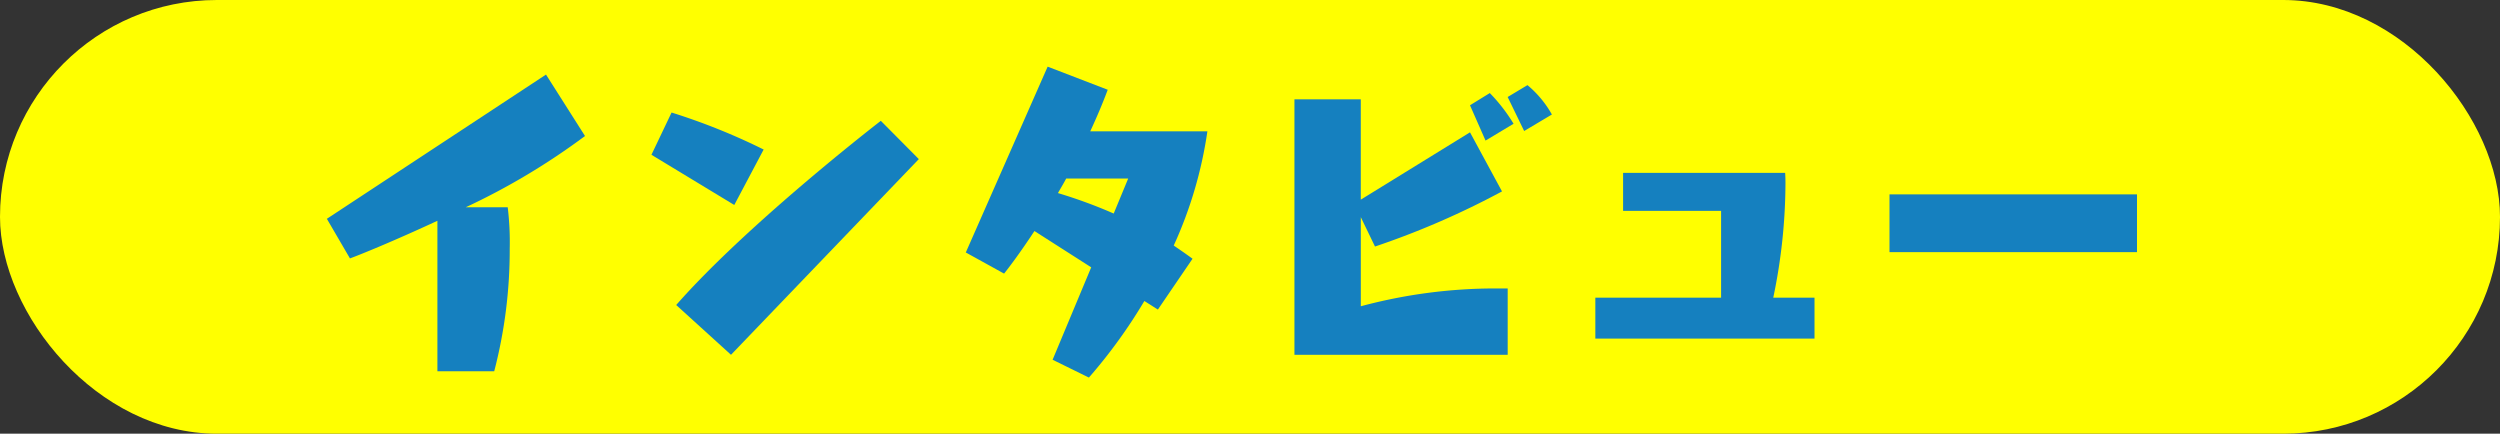 <svg xmlns="http://www.w3.org/2000/svg" viewBox="0 0 250 43.37"><rect x="0" y="0" width="250" height="43.37" fill="#333333" stroke="none"/><defs><style>.cls-1{fill:#ff0;}.cls-2{fill:#1580bf;}</style></defs><g id="レイヤー_2" data-name="レイヤー 2"><g id="デザイン"><rect class="cls-1" width="250" height="43.37" rx="21.685"/><path class="cls-2" d="M43.741,37.129V22.078c-4.257,1.981-7.821,3.433-8.746,3.763l-2.309-3.96L54.6,7.457,58.5,13.6A68.354,68.354,0,0,1,46.58,20.725h4.192a29.034,29.034,0,0,1,.2,4.159,48.089,48.089,0,0,1-1.551,12.245Z"/><path class="cls-2" d="M65.144,15.478l2.013-4.225a63.186,63.186,0,0,1,9.208,3.7l-2.937,5.545ZM67.619,30.5c6.734-7.657,18.714-17.064,20.463-18.417l3.8,3.828L73.1,35.479Z"/><path class="cls-2" d="M114.436,30.1a52.292,52.292,0,0,1-5.545,7.657l-3.631-1.782,3.861-9.242-5.677-3.63c-1.452,2.211-2.607,3.729-3.036,4.258L96.58,25.247l8.185-18.582,6.007,2.311c-.528,1.419-1.122,2.805-1.749,4.158h11.716a41.9,41.9,0,0,1-3.366,11.42c.627.429,1.254.858,1.881,1.32l-3.466,5.083Zm-1.618-12.245h-6.2c-.263.5-.561.99-.825,1.452a49.024,49.024,0,0,1,5.578,2.047Z"/><path class="cls-2" d="M129.444,35.479V9.933h6.634V19.966L147,13.233l3.2,5.908A82.179,82.179,0,0,1,137.5,24.653l-1.419-2.937v8.911a51.882,51.882,0,0,1,13.532-1.783h1.156v6.635Zm19.11-21.421L147,10.527l1.98-1.221a16.879,16.879,0,0,1,2.376,3.069Zm3.862-.957-1.65-3.4,1.98-1.188a10.5,10.5,0,0,1,2.443,2.937Z"/><path class="cls-2" d="M159.534,33.862V29.769h12.575v-8.68h-9.8v-3.8h16.205s.033.4.033,1.023a56.383,56.383,0,0,1-1.221,11.453h4.125v4.093Z"/><path class="cls-2" d="M188.95,25.214V19.438H213.7v5.776Z"/></g></g></svg>